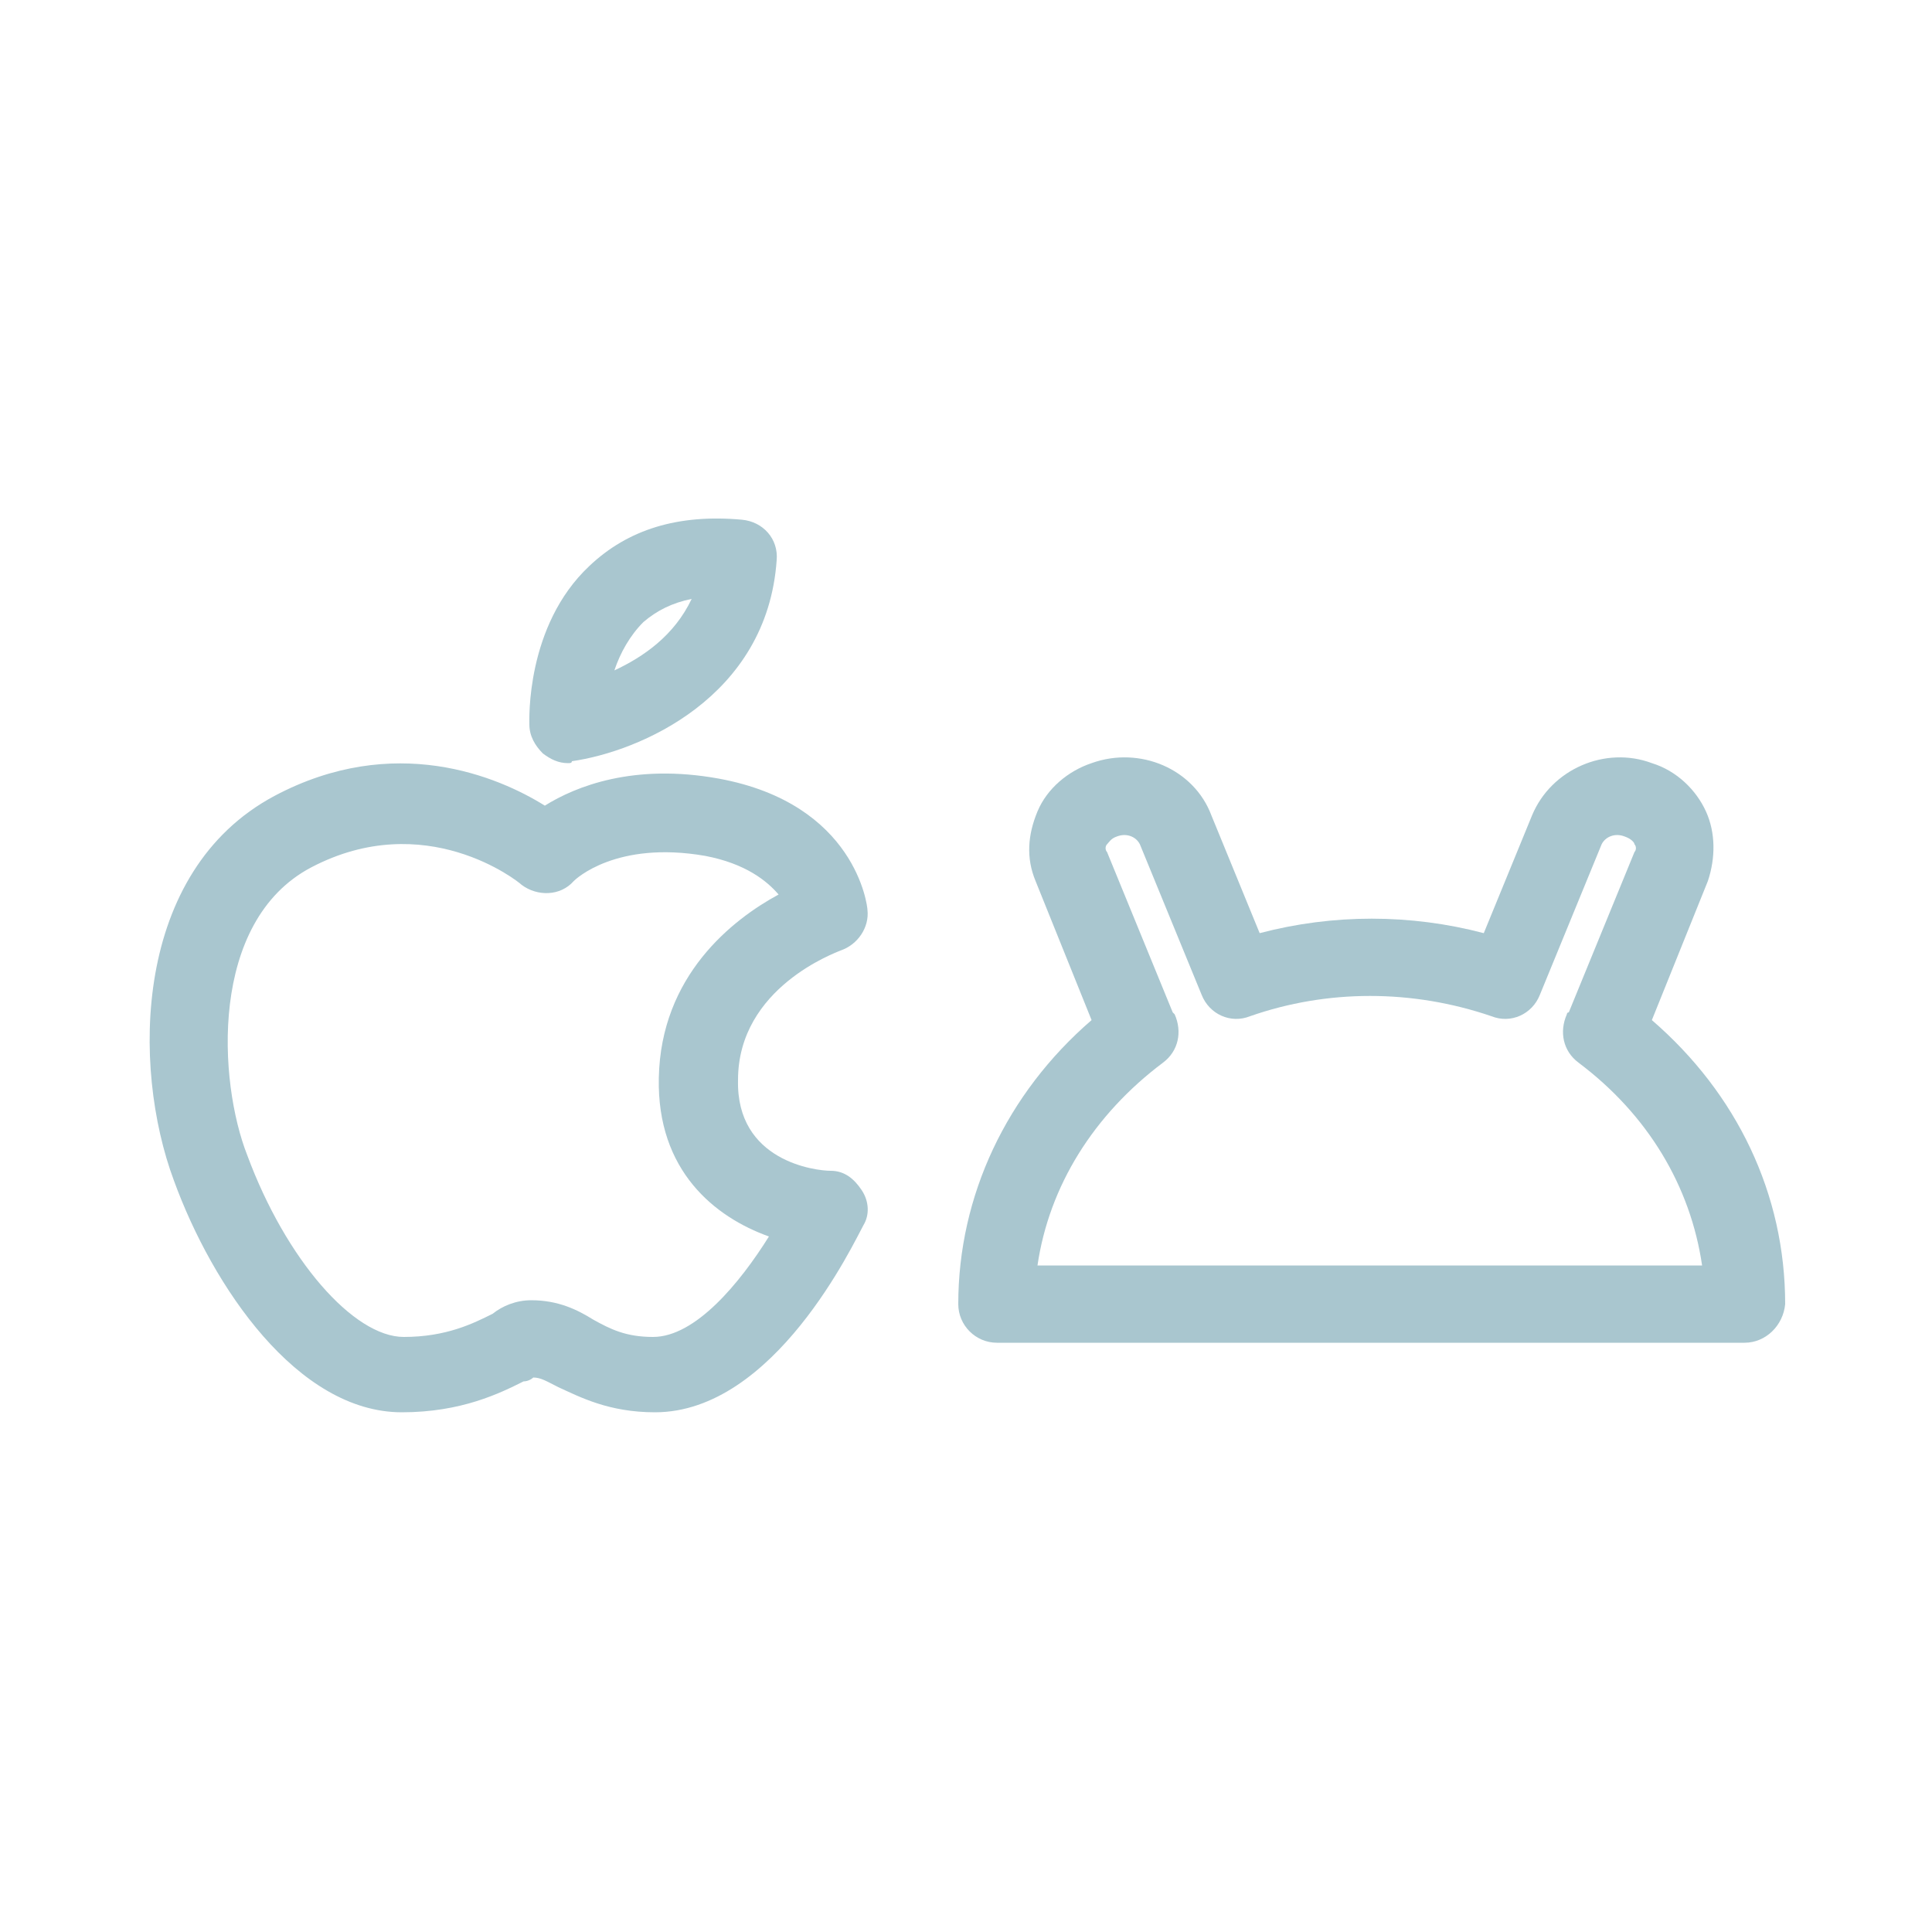 <?xml version="1.0" encoding="utf-8"?>
<!-- Generator: Adobe Illustrator 27.9.3, SVG Export Plug-In . SVG Version: 9.03 Build 53313)  -->
<svg version="1.1" id="レイヤー_1" xmlns="http://www.w3.org/2000/svg" xmlns:xlink="http://www.w3.org/1999/xlink" x="0px"
	 y="0px" viewBox="0 0 100 100" style="enable-background:new 0 0 100 100;" xml:space="preserve">
<style type="text/css">
	.st0{fill:#A9C6CF;}
</style>
<g>
	<g>
		<path class="st0" d="M33.9,73.1c-2.4,0-3.9-0.8-5-1.3c-0.6-0.3-0.9-0.5-1.3-0.5c-0.1,0.1-0.3,0.2-0.5,0.2
			c-1.2,0.6-3.2,1.6-6.3,1.6c-5.4,0-9.8-6.5-11.8-12c-2.2-5.9-2.1-16,5.2-19.9c6.2-3.3,11.6-1,14,0.5c1.6-1,4.6-2.2,9-1.4
			c7.1,1.3,7.7,6.6,7.7,6.8c0.1,0.9-0.5,1.8-1.4,2.1c-0.2,0.1-5.3,1.9-5.3,6.7c-0.1,4.2,4,4.7,4.8,4.7c0.7,0,1.2,0.4,1.6,1
			s0.4,1.3,0.1,1.8C44.2,64.3,40.1,73.1,33.9,73.1z M27.5,67.3c1.4,0,2.4,0.5,3.2,1c0.9,0.5,1.7,0.9,3.1,0.9c2.2,0,4.5-2.8,6-5.2
			c-2.8-1-5.8-3.4-5.7-8.2c0.1-5.3,3.8-8.2,6.2-9.5c-0.6-0.7-1.7-1.6-3.8-2c-4.6-0.8-6.7,1.2-6.8,1.3c-0.7,0.8-1.9,0.8-2.7,0.2
			c-0.2-0.2-5-4-10.9-0.9c-5.3,2.8-4.8,11.1-3.3,14.9c2,5.4,5.5,9.4,8.1,9.4c2.2,0,3.6-0.7,4.6-1.2C26,67.6,26.7,67.3,27.5,67.3z"/>
	</g>
	<g>
		<path class="st0" d="M29.4,39.5c-0.5,0-0.9-0.2-1.3-0.5c-0.4-0.4-0.7-0.9-0.7-1.5c0-0.2-0.2-5.1,3.1-8.2c2-1.9,4.6-2.7,7.9-2.4
			c1.1,0.1,1.9,1,1.8,2.1c-0.5,7.1-7.1,9.9-10.6,10.4C29.6,39.5,29.5,39.5,29.4,39.5z M35.8,31c-1,0.2-1.8,0.6-2.5,1.2
			c-0.7,0.7-1.2,1.6-1.5,2.5C33.3,34,34.9,32.9,35.8,31z"/>
	</g>
	<g>
		<path class="st0" d="M90.3,69.5H51.6c-1.1,0-2-0.9-2-2c0-5.6,2.5-10.9,6.9-14.7l-2.9-7.2c-0.5-1.2-0.4-2.4,0.1-3.6
			c0.5-1.2,1.6-2.1,2.8-2.5c2.5-0.9,5.3,0.3,6.2,2.7l2.5,6.1c3.8-1,7.8-1,11.6,0l2.5-6.1c1-2.4,3.8-3.6,6.2-2.7
			c1.3,0.4,2.3,1.4,2.8,2.5c0.5,1.1,0.5,2.4,0.1,3.6l-2.9,7.2c4.4,3.8,6.9,9,6.9,14.7C92.3,68.6,91.4,69.5,90.3,69.5z M53.7,65.5
			h34.4c-0.6-4.1-2.8-7.8-6.4-10.5c-0.8-0.6-1-1.6-0.6-2.5c0,0,0-0.1,0.1-0.1l3.4-8.3c0.1-0.1,0.1-0.3,0-0.4c0-0.1-0.2-0.3-0.5-0.4
			c-0.5-0.2-1,0-1.2,0.4l-3.2,7.8c-0.4,1-1.5,1.5-2.5,1.1c-4.1-1.4-8.5-1.4-12.5,0c-1,0.4-2.1-0.1-2.5-1.1L59,43.7
			c-0.2-0.4-0.7-0.6-1.2-0.4c-0.3,0.1-0.4,0.3-0.5,0.4c-0.1,0.1-0.1,0.3,0,0.4l3.4,8.3c0,0,0.1,0.1,0.1,0.1c0.4,0.9,0.2,1.9-0.6,2.5
			C56.6,57.7,54.3,61.4,53.7,65.5z"/>
	</g>
</g>
</svg>
